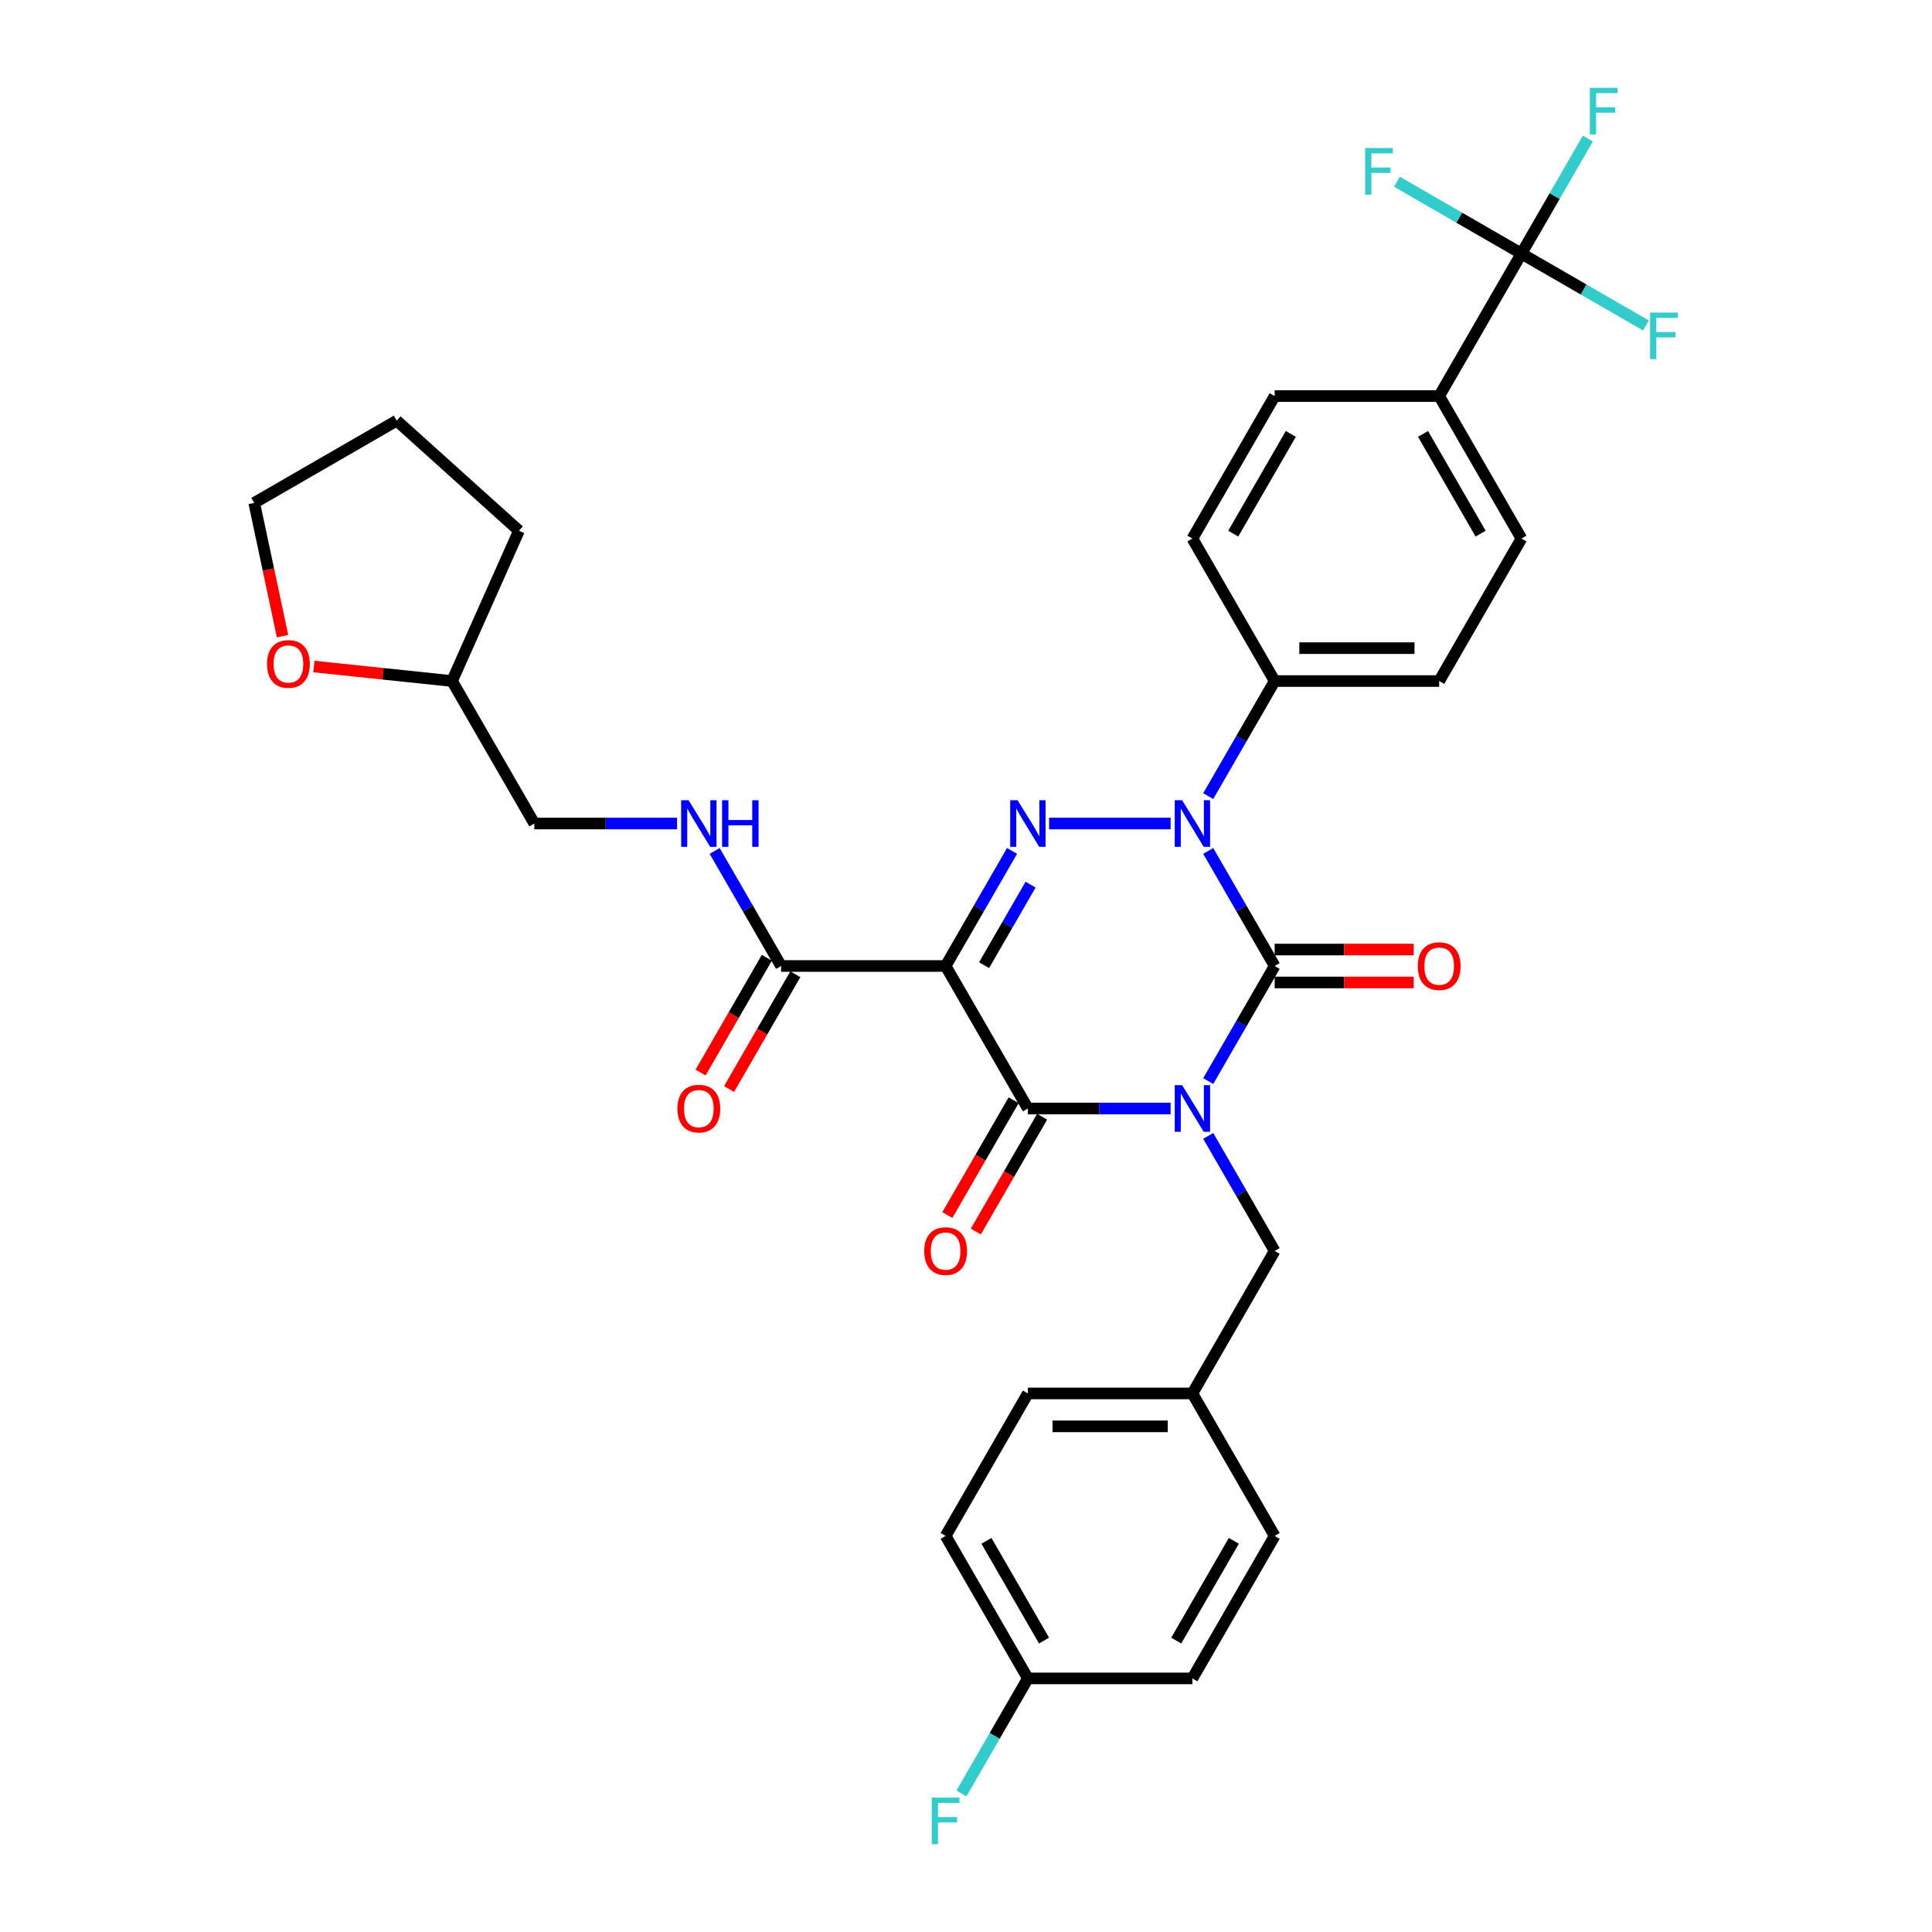 <?xml version='1.0' encoding='iso-8859-1'?>
<svg version='1.1' baseProfile='full'
              xmlns='http://www.w3.org/2000/svg'
                      xmlns:rdkit='http://www.rdkit.org/xml'
                      xmlns:xlink='http://www.w3.org/1999/xlink'
                  xml:space='preserve'
width='1000px' height='1000px' viewBox='0 0 1000 1000'>
<!-- END OF HEADER -->
<rect style='opacity:1.0;fill:#FFFFFF;stroke:none' width='1000' height='1000' x='0' y='0'> </rect>
<path class='bond-0' d='M 625.375,559.561 L 642.569,529.78' style='fill:none;fill-rule:evenodd;stroke:#0000FF;stroke-width:6px;stroke-linecap:butt;stroke-linejoin:miter;stroke-opacity:1' />
<path class='bond-0' d='M 642.569,529.78 L 659.763,500' style='fill:none;fill-rule:evenodd;stroke:#000000;stroke-width:6px;stroke-linecap:butt;stroke-linejoin:miter;stroke-opacity:1' />
<path class='bond-1' d='M 605.91,573.748 L 568.969,573.748' style='fill:none;fill-rule:evenodd;stroke:#0000FF;stroke-width:6px;stroke-linecap:butt;stroke-linejoin:miter;stroke-opacity:1' />
<path class='bond-1' d='M 568.969,573.748 L 532.028,573.748' style='fill:none;fill-rule:evenodd;stroke:#000000;stroke-width:6px;stroke-linecap:butt;stroke-linejoin:miter;stroke-opacity:1' />
<path class='bond-2' d='M 625.375,587.935 L 642.569,617.715' style='fill:none;fill-rule:evenodd;stroke:#0000FF;stroke-width:6px;stroke-linecap:butt;stroke-linejoin:miter;stroke-opacity:1' />
<path class='bond-2' d='M 642.569,617.715 L 659.763,647.496' style='fill:none;fill-rule:evenodd;stroke:#000000;stroke-width:6px;stroke-linecap:butt;stroke-linejoin:miter;stroke-opacity:1' />
<path class='bond-3' d='M 659.763,500 L 642.569,470.22' style='fill:none;fill-rule:evenodd;stroke:#000000;stroke-width:6px;stroke-linecap:butt;stroke-linejoin:miter;stroke-opacity:1' />
<path class='bond-3' d='M 642.569,470.22 L 625.375,440.439' style='fill:none;fill-rule:evenodd;stroke:#0000FF;stroke-width:6px;stroke-linecap:butt;stroke-linejoin:miter;stroke-opacity:1' />
<path class='bond-4' d='M 659.763,508.516 L 695.742,508.516' style='fill:none;fill-rule:evenodd;stroke:#000000;stroke-width:6px;stroke-linecap:butt;stroke-linejoin:miter;stroke-opacity:1' />
<path class='bond-4' d='M 695.742,508.516 L 731.72,508.516' style='fill:none;fill-rule:evenodd;stroke:#FF0000;stroke-width:6px;stroke-linecap:butt;stroke-linejoin:miter;stroke-opacity:1' />
<path class='bond-4' d='M 659.763,491.484 L 695.742,491.484' style='fill:none;fill-rule:evenodd;stroke:#000000;stroke-width:6px;stroke-linecap:butt;stroke-linejoin:miter;stroke-opacity:1' />
<path class='bond-4' d='M 695.742,491.484 L 731.72,491.484' style='fill:none;fill-rule:evenodd;stroke:#FF0000;stroke-width:6px;stroke-linecap:butt;stroke-linejoin:miter;stroke-opacity:1' />
<path class='bond-5' d='M 625.375,412.065 L 642.569,382.285' style='fill:none;fill-rule:evenodd;stroke:#0000FF;stroke-width:6px;stroke-linecap:butt;stroke-linejoin:miter;stroke-opacity:1' />
<path class='bond-5' d='M 642.569,382.285 L 659.763,352.504' style='fill:none;fill-rule:evenodd;stroke:#000000;stroke-width:6px;stroke-linecap:butt;stroke-linejoin:miter;stroke-opacity:1' />
<path class='bond-6' d='M 605.91,426.252 L 543.021,426.252' style='fill:none;fill-rule:evenodd;stroke:#0000FF;stroke-width:6px;stroke-linecap:butt;stroke-linejoin:miter;stroke-opacity:1' />
<path class='bond-7' d='M 523.837,440.439 L 506.643,470.22' style='fill:none;fill-rule:evenodd;stroke:#0000FF;stroke-width:6px;stroke-linecap:butt;stroke-linejoin:miter;stroke-opacity:1' />
<path class='bond-7' d='M 506.643,470.22 L 489.449,500' style='fill:none;fill-rule:evenodd;stroke:#000000;stroke-width:6px;stroke-linecap:butt;stroke-linejoin:miter;stroke-opacity:1' />
<path class='bond-7' d='M 533.428,457.889 L 521.393,478.735' style='fill:none;fill-rule:evenodd;stroke:#0000FF;stroke-width:6px;stroke-linecap:butt;stroke-linejoin:miter;stroke-opacity:1' />
<path class='bond-7' d='M 521.393,478.735 L 509.357,499.582' style='fill:none;fill-rule:evenodd;stroke:#000000;stroke-width:6px;stroke-linecap:butt;stroke-linejoin:miter;stroke-opacity:1' />
<path class='bond-8' d='M 489.449,500 L 404.293,500' style='fill:none;fill-rule:evenodd;stroke:#000000;stroke-width:6px;stroke-linecap:butt;stroke-linejoin:miter;stroke-opacity:1' />
<path class='bond-9' d='M 489.449,500 L 532.028,573.748' style='fill:none;fill-rule:evenodd;stroke:#000000;stroke-width:6px;stroke-linecap:butt;stroke-linejoin:miter;stroke-opacity:1' />
<path class='bond-10' d='M 524.653,569.49 L 507.499,599.202' style='fill:none;fill-rule:evenodd;stroke:#000000;stroke-width:6px;stroke-linecap:butt;stroke-linejoin:miter;stroke-opacity:1' />
<path class='bond-10' d='M 507.499,599.202 L 490.344,628.915' style='fill:none;fill-rule:evenodd;stroke:#FF0000;stroke-width:6px;stroke-linecap:butt;stroke-linejoin:miter;stroke-opacity:1' />
<path class='bond-10' d='M 539.403,578.006 L 522.248,607.718' style='fill:none;fill-rule:evenodd;stroke:#000000;stroke-width:6px;stroke-linecap:butt;stroke-linejoin:miter;stroke-opacity:1' />
<path class='bond-10' d='M 522.248,607.718 L 505.094,637.43' style='fill:none;fill-rule:evenodd;stroke:#FF0000;stroke-width:6px;stroke-linecap:butt;stroke-linejoin:miter;stroke-opacity:1' />
<path class='bond-11' d='M 162.488,344.99 L 198.234,348.747' style='fill:none;fill-rule:evenodd;stroke:#FF0000;stroke-width:6px;stroke-linecap:butt;stroke-linejoin:miter;stroke-opacity:1' />
<path class='bond-11' d='M 198.234,348.747 L 233.979,352.504' style='fill:none;fill-rule:evenodd;stroke:#000000;stroke-width:6px;stroke-linecap:butt;stroke-linejoin:miter;stroke-opacity:1' />
<path class='bond-12' d='M 146.245,329.28 L 138.914,294.793' style='fill:none;fill-rule:evenodd;stroke:#FF0000;stroke-width:6px;stroke-linecap:butt;stroke-linejoin:miter;stroke-opacity:1' />
<path class='bond-12' d='M 138.914,294.793 L 131.584,260.307' style='fill:none;fill-rule:evenodd;stroke:#000000;stroke-width:6px;stroke-linecap:butt;stroke-linejoin:miter;stroke-opacity:1' />
<path class='bond-13' d='M 396.918,495.742 L 379.764,525.454' style='fill:none;fill-rule:evenodd;stroke:#000000;stroke-width:6px;stroke-linecap:butt;stroke-linejoin:miter;stroke-opacity:1' />
<path class='bond-13' d='M 379.764,525.454 L 362.609,555.167' style='fill:none;fill-rule:evenodd;stroke:#FF0000;stroke-width:6px;stroke-linecap:butt;stroke-linejoin:miter;stroke-opacity:1' />
<path class='bond-13' d='M 411.668,504.258 L 394.513,533.97' style='fill:none;fill-rule:evenodd;stroke:#000000;stroke-width:6px;stroke-linecap:butt;stroke-linejoin:miter;stroke-opacity:1' />
<path class='bond-13' d='M 394.513,533.97 L 377.359,563.682' style='fill:none;fill-rule:evenodd;stroke:#FF0000;stroke-width:6px;stroke-linecap:butt;stroke-linejoin:miter;stroke-opacity:1' />
<path class='bond-14' d='M 404.293,500 L 387.099,470.22' style='fill:none;fill-rule:evenodd;stroke:#000000;stroke-width:6px;stroke-linecap:butt;stroke-linejoin:miter;stroke-opacity:1' />
<path class='bond-14' d='M 387.099,470.22 L 369.905,440.439' style='fill:none;fill-rule:evenodd;stroke:#0000FF;stroke-width:6px;stroke-linecap:butt;stroke-linejoin:miter;stroke-opacity:1' />
<path class='bond-15' d='M 350.44,426.252 L 313.499,426.252' style='fill:none;fill-rule:evenodd;stroke:#0000FF;stroke-width:6px;stroke-linecap:butt;stroke-linejoin:miter;stroke-opacity:1' />
<path class='bond-15' d='M 313.499,426.252 L 276.558,426.252' style='fill:none;fill-rule:evenodd;stroke:#000000;stroke-width:6px;stroke-linecap:butt;stroke-linejoin:miter;stroke-opacity:1' />
<path class='bond-16' d='M 233.979,352.504 L 276.558,426.252' style='fill:none;fill-rule:evenodd;stroke:#000000;stroke-width:6px;stroke-linecap:butt;stroke-linejoin:miter;stroke-opacity:1' />
<path class='bond-17' d='M 233.979,352.504 L 268.616,274.71' style='fill:none;fill-rule:evenodd;stroke:#000000;stroke-width:6px;stroke-linecap:butt;stroke-linejoin:miter;stroke-opacity:1' />
<path class='bond-18' d='M 131.584,260.307 L 205.332,217.729' style='fill:none;fill-rule:evenodd;stroke:#000000;stroke-width:6px;stroke-linecap:butt;stroke-linejoin:miter;stroke-opacity:1' />
<path class='bond-19' d='M 532.028,868.739 L 514.834,898.52' style='fill:none;fill-rule:evenodd;stroke:#000000;stroke-width:6px;stroke-linecap:butt;stroke-linejoin:miter;stroke-opacity:1' />
<path class='bond-19' d='M 514.834,898.52 L 497.64,928.3' style='fill:none;fill-rule:evenodd;stroke:#33CCCC;stroke-width:6px;stroke-linecap:butt;stroke-linejoin:miter;stroke-opacity:1' />
<path class='bond-20' d='M 532.028,868.739 L 489.449,794.992' style='fill:none;fill-rule:evenodd;stroke:#000000;stroke-width:6px;stroke-linecap:butt;stroke-linejoin:miter;stroke-opacity:1' />
<path class='bond-20' d='M 540.391,849.162 L 510.586,797.538' style='fill:none;fill-rule:evenodd;stroke:#000000;stroke-width:6px;stroke-linecap:butt;stroke-linejoin:miter;stroke-opacity:1' />
<path class='bond-21' d='M 532.028,868.739 L 617.185,868.739' style='fill:none;fill-rule:evenodd;stroke:#000000;stroke-width:6px;stroke-linecap:butt;stroke-linejoin:miter;stroke-opacity:1' />
<path class='bond-22' d='M 659.763,647.496 L 617.185,721.244' style='fill:none;fill-rule:evenodd;stroke:#000000;stroke-width:6px;stroke-linecap:butt;stroke-linejoin:miter;stroke-opacity:1' />
<path class='bond-23' d='M 617.185,721.244 L 659.763,794.992' style='fill:none;fill-rule:evenodd;stroke:#000000;stroke-width:6px;stroke-linecap:butt;stroke-linejoin:miter;stroke-opacity:1' />
<path class='bond-24' d='M 617.185,721.244 L 532.028,721.244' style='fill:none;fill-rule:evenodd;stroke:#000000;stroke-width:6px;stroke-linecap:butt;stroke-linejoin:miter;stroke-opacity:1' />
<path class='bond-24' d='M 604.411,738.275 L 544.801,738.275' style='fill:none;fill-rule:evenodd;stroke:#000000;stroke-width:6px;stroke-linecap:butt;stroke-linejoin:miter;stroke-opacity:1' />
<path class='bond-25' d='M 787.498,131.261 L 744.92,205.008' style='fill:none;fill-rule:evenodd;stroke:#000000;stroke-width:6px;stroke-linecap:butt;stroke-linejoin:miter;stroke-opacity:1' />
<path class='bond-26' d='M 787.498,131.261 L 804.692,101.48' style='fill:none;fill-rule:evenodd;stroke:#000000;stroke-width:6px;stroke-linecap:butt;stroke-linejoin:miter;stroke-opacity:1' />
<path class='bond-26' d='M 804.692,101.48 L 821.885,71.7' style='fill:none;fill-rule:evenodd;stroke:#33CCCC;stroke-width:6px;stroke-linecap:butt;stroke-linejoin:miter;stroke-opacity:1' />
<path class='bond-27' d='M 787.498,131.261 L 819.722,149.865' style='fill:none;fill-rule:evenodd;stroke:#000000;stroke-width:6px;stroke-linecap:butt;stroke-linejoin:miter;stroke-opacity:1' />
<path class='bond-27' d='M 819.722,149.865 L 851.947,168.47' style='fill:none;fill-rule:evenodd;stroke:#33CCCC;stroke-width:6px;stroke-linecap:butt;stroke-linejoin:miter;stroke-opacity:1' />
<path class='bond-28' d='M 787.498,131.261 L 755.274,112.656' style='fill:none;fill-rule:evenodd;stroke:#000000;stroke-width:6px;stroke-linecap:butt;stroke-linejoin:miter;stroke-opacity:1' />
<path class='bond-28' d='M 755.274,112.656 L 723.049,94.051' style='fill:none;fill-rule:evenodd;stroke:#33CCCC;stroke-width:6px;stroke-linecap:butt;stroke-linejoin:miter;stroke-opacity:1' />
<path class='bond-29' d='M 744.92,205.008 L 787.498,278.756' style='fill:none;fill-rule:evenodd;stroke:#000000;stroke-width:6px;stroke-linecap:butt;stroke-linejoin:miter;stroke-opacity:1' />
<path class='bond-29' d='M 736.557,224.586 L 766.362,276.21' style='fill:none;fill-rule:evenodd;stroke:#000000;stroke-width:6px;stroke-linecap:butt;stroke-linejoin:miter;stroke-opacity:1' />
<path class='bond-30' d='M 744.92,205.008 L 659.763,205.008' style='fill:none;fill-rule:evenodd;stroke:#000000;stroke-width:6px;stroke-linecap:butt;stroke-linejoin:miter;stroke-opacity:1' />
<path class='bond-31' d='M 787.498,278.756 L 744.92,352.504' style='fill:none;fill-rule:evenodd;stroke:#000000;stroke-width:6px;stroke-linecap:butt;stroke-linejoin:miter;stroke-opacity:1' />
<path class='bond-32' d='M 659.763,205.008 L 617.185,278.756' style='fill:none;fill-rule:evenodd;stroke:#000000;stroke-width:6px;stroke-linecap:butt;stroke-linejoin:miter;stroke-opacity:1' />
<path class='bond-32' d='M 668.126,224.586 L 638.321,276.21' style='fill:none;fill-rule:evenodd;stroke:#000000;stroke-width:6px;stroke-linecap:butt;stroke-linejoin:miter;stroke-opacity:1' />
<path class='bond-33' d='M 659.763,352.504 L 617.185,278.756' style='fill:none;fill-rule:evenodd;stroke:#000000;stroke-width:6px;stroke-linecap:butt;stroke-linejoin:miter;stroke-opacity:1' />
<path class='bond-34' d='M 659.763,352.504 L 744.92,352.504' style='fill:none;fill-rule:evenodd;stroke:#000000;stroke-width:6px;stroke-linecap:butt;stroke-linejoin:miter;stroke-opacity:1' />
<path class='bond-34' d='M 672.536,335.473 L 732.146,335.473' style='fill:none;fill-rule:evenodd;stroke:#000000;stroke-width:6px;stroke-linecap:butt;stroke-linejoin:miter;stroke-opacity:1' />
<path class='bond-35' d='M 489.449,794.992 L 532.028,721.244' style='fill:none;fill-rule:evenodd;stroke:#000000;stroke-width:6px;stroke-linecap:butt;stroke-linejoin:miter;stroke-opacity:1' />
<path class='bond-36' d='M 617.185,868.739 L 659.763,794.992' style='fill:none;fill-rule:evenodd;stroke:#000000;stroke-width:6px;stroke-linecap:butt;stroke-linejoin:miter;stroke-opacity:1' />
<path class='bond-36' d='M 608.822,849.162 L 638.627,797.538' style='fill:none;fill-rule:evenodd;stroke:#000000;stroke-width:6px;stroke-linecap:butt;stroke-linejoin:miter;stroke-opacity:1' />
<path class='bond-37' d='M 268.616,274.71 L 205.332,217.729' style='fill:none;fill-rule:evenodd;stroke:#000000;stroke-width:6px;stroke-linecap:butt;stroke-linejoin:miter;stroke-opacity:1' />
<path  class='atom-0' d='M 611.854 561.69
L 619.756 574.463
Q 620.54 575.724, 621.8 578.006
Q 623.06 580.288, 623.128 580.424
L 623.128 561.69
L 626.33 561.69
L 626.33 585.806
L 623.026 585.806
L 614.545 571.84
Q 613.557 570.205, 612.501 568.332
Q 611.479 566.458, 611.172 565.879
L 611.172 585.806
L 608.039 585.806
L 608.039 561.69
L 611.854 561.69
' fill='#0000FF'/>
<path  class='atom-2' d='M 611.854 414.194
L 619.756 426.967
Q 620.54 428.228, 621.8 430.51
Q 623.06 432.792, 623.128 432.928
L 623.128 414.194
L 626.33 414.194
L 626.33 438.31
L 623.026 438.31
L 614.545 424.345
Q 613.557 422.71, 612.501 420.836
Q 611.479 418.963, 611.172 418.384
L 611.172 438.31
L 608.039 438.31
L 608.039 414.194
L 611.854 414.194
' fill='#0000FF'/>
<path  class='atom-3' d='M 526.697 414.194
L 534.6 426.967
Q 535.383 428.228, 536.643 430.51
Q 537.904 432.792, 537.972 432.928
L 537.972 414.194
L 541.174 414.194
L 541.174 438.31
L 537.87 438.31
L 529.388 424.345
Q 528.4 422.71, 527.344 420.836
Q 526.322 418.963, 526.016 418.384
L 526.016 438.31
L 522.882 438.31
L 522.882 414.194
L 526.697 414.194
' fill='#0000FF'/>
<path  class='atom-6' d='M 138.219 343.671
Q 138.219 337.88, 141.08 334.644
Q 143.941 331.409, 149.289 331.409
Q 154.637 331.409, 157.498 334.644
Q 160.359 337.88, 160.359 343.671
Q 160.359 349.53, 157.464 352.868
Q 154.569 356.172, 149.289 356.172
Q 143.975 356.172, 141.08 352.868
Q 138.219 349.564, 138.219 343.671
M 149.289 353.447
Q 152.968 353.447, 154.943 350.995
Q 156.953 348.508, 156.953 343.671
Q 156.953 338.936, 154.943 336.552
Q 152.968 334.134, 149.289 334.134
Q 145.61 334.134, 143.601 336.518
Q 141.625 338.902, 141.625 343.671
Q 141.625 348.542, 143.601 350.995
Q 145.61 353.447, 149.289 353.447
' fill='#FF0000'/>
<path  class='atom-7' d='M 478.379 647.564
Q 478.379 641.773, 481.24 638.537
Q 484.102 635.301, 489.449 635.301
Q 494.797 635.301, 497.659 638.537
Q 500.52 641.773, 500.52 647.564
Q 500.52 653.423, 497.624 656.761
Q 494.729 660.065, 489.449 660.065
Q 484.136 660.065, 481.24 656.761
Q 478.379 653.457, 478.379 647.564
M 489.449 657.34
Q 493.128 657.34, 495.104 654.887
Q 497.114 652.401, 497.114 647.564
Q 497.114 642.829, 495.104 640.445
Q 493.128 638.026, 489.449 638.026
Q 485.771 638.026, 483.761 640.411
Q 481.785 642.795, 481.785 647.564
Q 481.785 652.435, 483.761 654.887
Q 485.771 657.34, 489.449 657.34
' fill='#FF0000'/>
<path  class='atom-8' d='M 733.849 500.068
Q 733.849 494.277, 736.71 491.042
Q 739.572 487.806, 744.92 487.806
Q 750.267 487.806, 753.129 491.042
Q 755.99 494.277, 755.99 500.068
Q 755.99 505.927, 753.095 509.265
Q 750.199 512.569, 744.92 512.569
Q 739.606 512.569, 736.71 509.265
Q 733.849 505.961, 733.849 500.068
M 744.92 509.844
Q 748.598 509.844, 750.574 507.392
Q 752.584 504.905, 752.584 500.068
Q 752.584 495.333, 750.574 492.949
Q 748.598 490.531, 744.92 490.531
Q 741.241 490.531, 739.231 492.915
Q 737.255 495.299, 737.255 500.068
Q 737.255 504.939, 739.231 507.392
Q 741.241 509.844, 744.92 509.844
' fill='#FF0000'/>
<path  class='atom-10' d='M 350.644 573.816
Q 350.644 568.025, 353.505 564.789
Q 356.367 561.553, 361.714 561.553
Q 367.062 561.553, 369.923 564.789
Q 372.785 568.025, 372.785 573.816
Q 372.785 579.675, 369.889 583.013
Q 366.994 586.317, 361.714 586.317
Q 356.401 586.317, 353.505 583.013
Q 350.644 579.709, 350.644 573.816
M 361.714 583.592
Q 365.393 583.592, 367.369 581.139
Q 369.378 578.653, 369.378 573.816
Q 369.378 569.081, 367.369 566.697
Q 365.393 564.278, 361.714 564.278
Q 358.036 564.278, 356.026 566.663
Q 354.05 569.047, 354.05 573.816
Q 354.05 578.687, 356.026 581.139
Q 358.036 583.592, 361.714 583.592
' fill='#FF0000'/>
<path  class='atom-11' d='M 356.384 414.194
L 364.286 426.967
Q 365.07 428.228, 366.33 430.51
Q 367.59 432.792, 367.658 432.928
L 367.658 414.194
L 370.86 414.194
L 370.86 438.31
L 367.556 438.31
L 359.075 424.345
Q 358.087 422.71, 357.031 420.836
Q 356.009 418.963, 355.702 418.384
L 355.702 438.31
L 352.569 438.31
L 352.569 414.194
L 356.384 414.194
' fill='#0000FF'/>
<path  class='atom-11' d='M 373.756 414.194
L 377.026 414.194
L 377.026 424.447
L 389.356 424.447
L 389.356 414.194
L 392.626 414.194
L 392.626 438.31
L 389.356 438.31
L 389.356 427.172
L 377.026 427.172
L 377.026 438.31
L 373.756 438.31
L 373.756 414.194
' fill='#0000FF'/>
<path  class='atom-19' d='M 822.906 45.455
L 837.246 45.455
L 837.246 48.214
L 826.142 48.214
L 826.142 55.537
L 836.02 55.537
L 836.02 58.33
L 826.142 58.33
L 826.142 69.571
L 822.906 69.571
L 822.906 45.455
' fill='#33CCCC'/>
<path  class='atom-20' d='M 854.076 161.781
L 868.416 161.781
L 868.416 164.54
L 857.312 164.54
L 857.312 171.863
L 867.19 171.863
L 867.19 174.656
L 857.312 174.656
L 857.312 185.897
L 854.076 185.897
L 854.076 161.781
' fill='#33CCCC'/>
<path  class='atom-21' d='M 706.58 76.624
L 720.92 76.624
L 720.92 79.383
L 709.816 79.383
L 709.816 86.707
L 719.694 86.707
L 719.694 89.5
L 709.816 89.5
L 709.816 100.74
L 706.58 100.74
L 706.58 76.624
' fill='#33CCCC'/>
<path  class='atom-27' d='M 482.279 930.429
L 496.62 930.429
L 496.62 933.188
L 485.515 933.188
L 485.515 940.512
L 495.393 940.512
L 495.393 943.305
L 485.515 943.305
L 485.515 954.545
L 482.279 954.545
L 482.279 930.429
' fill='#33CCCC'/>
</svg>
